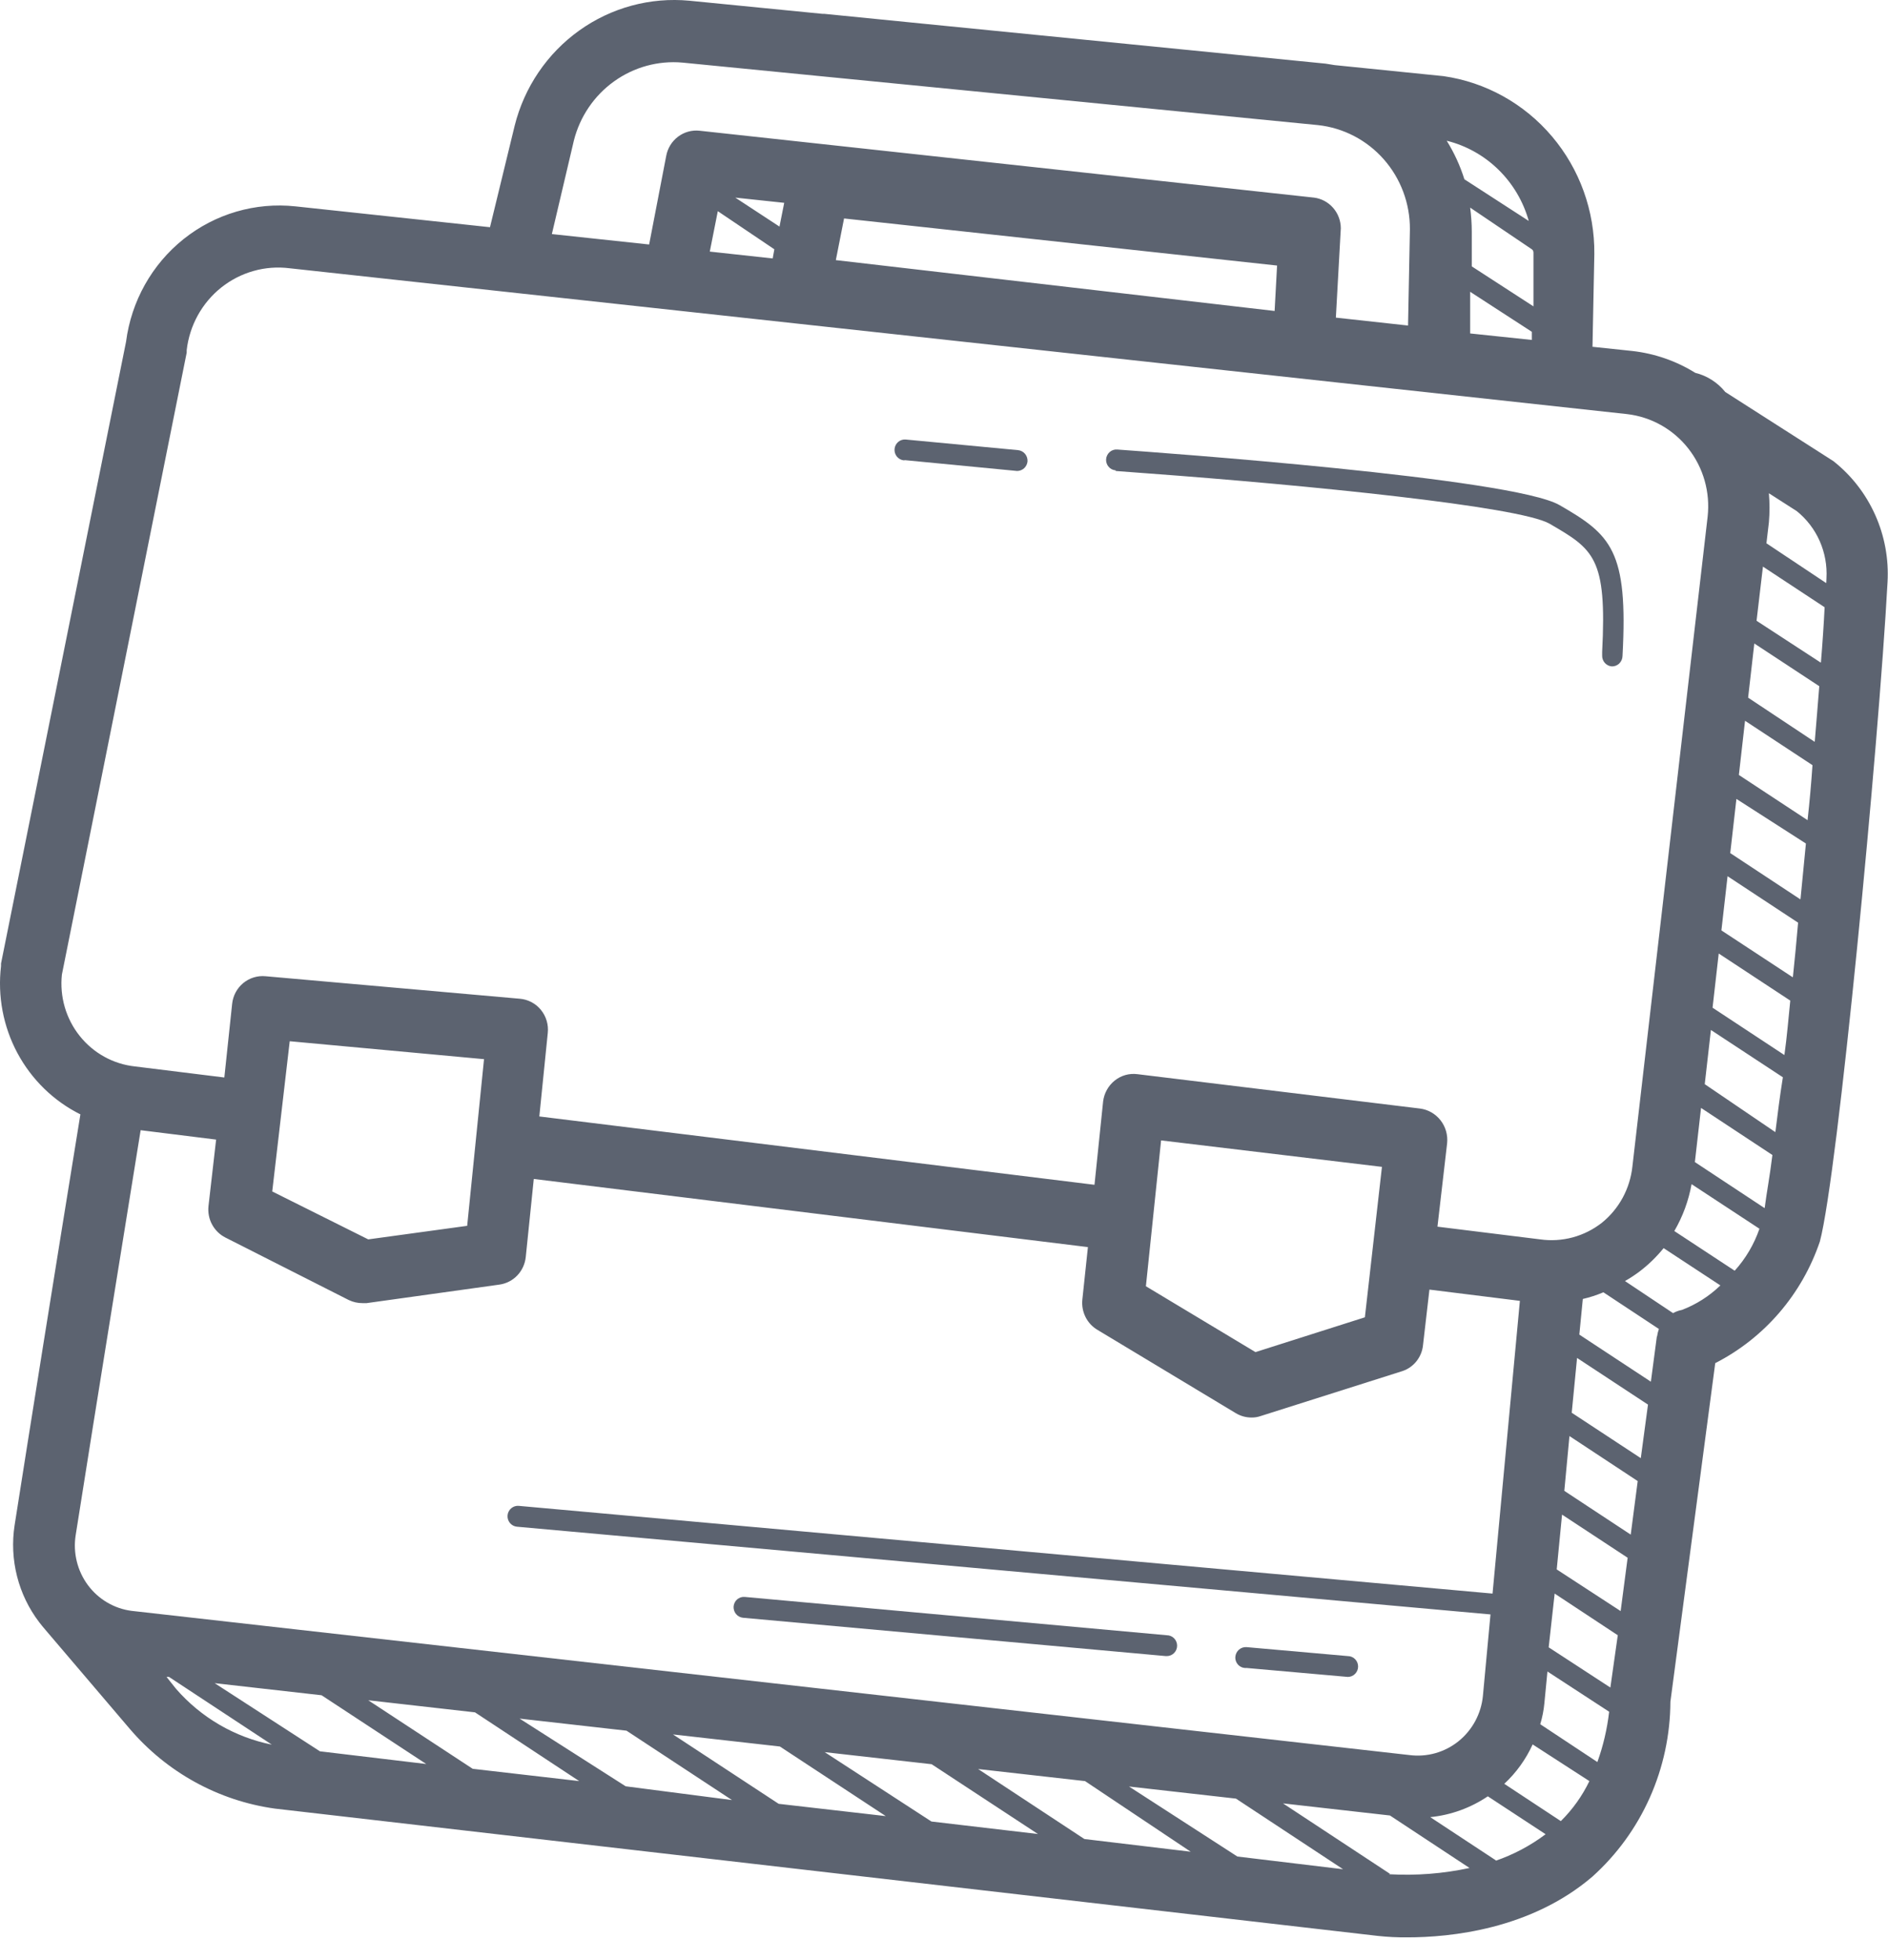 <svg width="79" height="82" viewBox="0 0 79 82" fill="none" xmlns="http://www.w3.org/2000/svg">
<path d="M76.718 19.295L76.623 19.234L72.192 16.401C71.871 16.002 71.43 15.72 70.936 15.599C70.133 15.1 69.231 14.788 68.295 14.684L66.635 14.509L66.712 10.63C66.73 8.826 66.1 7.076 64.94 5.707C63.78 4.337 62.169 3.441 60.406 3.186L55.846 2.724L55.467 2.663L38.699 0.998L34.501 0.58H34.423L28.848 0.03C27.214 -0.125 25.579 0.317 24.238 1.276C22.897 2.235 21.938 3.648 21.535 5.261L20.503 9.506L12.364 8.634C10.686 8.454 9.005 8.945 7.68 10.004C6.355 11.063 5.492 12.605 5.274 14.3L0.043 40.312C0.043 40.312 0.043 40.381 0.043 40.416C-0.106 41.672 0.133 42.944 0.728 44.056C1.323 45.167 2.244 46.065 3.364 46.623C2.28 53.3 1.222 59.916 0.611 63.813C0.501 64.525 0.536 65.253 0.714 65.952C0.891 66.65 1.208 67.305 1.644 67.875C1.721 67.98 1.807 68.075 1.885 68.171L5.421 72.321C6.978 74.15 9.141 75.341 11.503 75.668L57.653 80.994C58.061 81.038 58.472 81.059 58.883 81.055C60.681 81.055 64.045 80.724 66.626 78.518C67.649 77.6 68.469 76.473 69.032 75.211C69.595 73.949 69.889 72.581 69.895 71.196L71.771 57.031C73.83 55.978 75.401 54.151 76.15 51.94C76.899 49.125 78.611 31.176 78.981 24.351C79.035 23.386 78.858 22.421 78.463 21.541C78.069 20.66 77.47 19.89 76.718 19.295ZM64.097 14.222L61.516 13.951V12.208L64.097 13.882V14.222ZM64.165 10.578V12.818L61.584 11.145V9.689C61.583 9.353 61.56 9.019 61.516 8.686L64.097 10.43C64.148 10.465 64.165 10.517 64.165 10.578ZM63.968 9.244L61.275 7.501C61.097 6.933 60.848 6.392 60.535 5.888C61.349 6.09 62.095 6.507 62.698 7.097C63.301 7.686 63.739 8.427 63.968 9.244ZM24.013 5.879C24.266 4.879 24.861 4.002 25.694 3.405C26.526 2.807 27.54 2.529 28.555 2.619L55.149 5.234C56.209 5.349 57.189 5.858 57.9 6.663C58.611 7.469 59.001 8.513 58.995 9.593L58.917 13.62L55.897 13.289L56.104 9.549C56.102 9.235 55.988 8.931 55.782 8.696C55.577 8.46 55.293 8.308 54.985 8.268L29.278 5.47C28.956 5.433 28.632 5.522 28.372 5.718C28.112 5.913 27.935 6.202 27.876 6.525L27.162 10.229L23.092 9.793L24.013 5.879ZM53.437 11.11L53.334 13.01L34.974 10.883L35.318 9.14L53.437 11.11ZM32.401 10.43L32.332 10.813L29.7 10.526L30.035 8.835L32.401 10.43ZM30.767 8.268L32.814 8.486L32.616 9.48L30.767 8.268ZM2.59 40.774L7.812 14.753C7.812 14.753 7.812 14.684 7.812 14.649C7.871 14.137 8.029 13.642 8.277 13.192C8.526 12.742 8.859 12.347 9.259 12.028C9.659 11.71 10.117 11.475 10.607 11.337C11.097 11.198 11.609 11.16 12.114 11.223L68.08 17.325C69.088 17.441 70.01 17.958 70.642 18.762C71.275 19.566 71.566 20.592 71.453 21.614L68.304 48.811C68.254 49.267 68.116 49.71 67.898 50.112C67.679 50.514 67.385 50.869 67.03 51.156C66.668 51.44 66.253 51.649 65.809 51.769C65.366 51.888 64.904 51.917 64.449 51.853L60.148 51.321L60.552 47.834C60.588 47.489 60.49 47.144 60.278 46.872C60.065 46.599 59.756 46.422 59.416 46.379L47.595 44.941C47.426 44.919 47.255 44.931 47.09 44.977C46.926 45.024 46.773 45.103 46.64 45.211C46.373 45.426 46.2 45.739 46.158 46.082L45.797 49.569L22.567 46.71L22.92 43.223C22.939 43.05 22.924 42.876 22.875 42.709C22.826 42.542 22.744 42.388 22.635 42.253C22.526 42.119 22.392 42.009 22.24 41.928C22.087 41.848 21.921 41.799 21.75 41.785L11.107 40.843C10.773 40.812 10.439 40.914 10.178 41.13C9.917 41.345 9.751 41.655 9.714 41.994L9.387 45.08L5.653 44.618C5.202 44.57 4.765 44.433 4.367 44.213C3.969 43.994 3.618 43.697 3.334 43.34C3.049 42.983 2.837 42.572 2.709 42.132C2.582 41.692 2.541 41.23 2.59 40.774ZM57.825 48.819L57.111 55.113L52.533 56.569L47.948 53.814L48.584 47.712L57.825 48.819ZM20.253 44.313L19.548 51.286L15.409 51.853L11.391 49.848L12.123 43.563L20.253 44.313ZM3.166 64.231C4.156 57.955 5.085 52.263 5.885 47.285L9.043 47.678L8.724 50.458C8.695 50.724 8.746 50.993 8.873 51.229C8.999 51.464 9.193 51.655 9.43 51.775L14.592 54.39C14.772 54.476 14.969 54.521 15.168 54.52H15.34L20.898 53.745C21.184 53.705 21.448 53.569 21.648 53.359C21.847 53.148 21.971 52.876 22 52.585L22.335 49.325L45.522 52.176L45.289 54.372C45.263 54.622 45.309 54.874 45.42 55.098C45.531 55.322 45.704 55.509 45.917 55.636L51.708 59.123C51.908 59.244 52.137 59.307 52.37 59.306C52.499 59.308 52.627 59.287 52.748 59.245L58.685 57.362C58.918 57.284 59.124 57.138 59.276 56.943C59.429 56.748 59.523 56.512 59.545 56.264L59.812 53.954L63.597 54.425L62.453 66.672L21.707 63.002C21.593 62.992 21.48 63.028 21.392 63.102C21.304 63.176 21.248 63.283 21.238 63.399C21.228 63.514 21.263 63.629 21.337 63.718C21.41 63.807 21.515 63.863 21.63 63.874L62.367 67.544L62.049 70.961C62.012 71.329 61.902 71.686 61.727 72.01C61.551 72.335 61.313 72.621 61.027 72.851C60.74 73.081 60.412 73.25 60.06 73.349C59.708 73.448 59.34 73.475 58.977 73.428L5.507 67.395C5.146 67.349 4.798 67.229 4.483 67.043C4.169 66.858 3.894 66.61 3.676 66.315C3.458 66.02 3.3 65.683 3.213 65.326C3.125 64.968 3.109 64.595 3.166 64.231ZM7.365 70.656L6.969 70.159H7.072L11.374 72.992C9.821 72.68 8.412 71.859 7.365 70.656ZM13.387 73.271L8.982 70.42L13.456 70.926L17.835 73.802L13.387 73.271ZM19.78 74.003L15.409 71.135L19.875 71.641L24.236 74.517L19.78 74.003ZM26.181 74.735L21.741 71.902L26.215 72.408L30.629 75.311L26.181 74.735ZM32.582 75.468L28.16 72.565L32.633 73.07L37.064 75.982L32.582 75.468ZM38.974 76.208L34.509 73.306L38.983 73.811L43.431 76.731L38.974 76.208ZM45.375 76.941L40.927 74.012L45.401 74.517L49.823 77.472L45.375 76.941ZM51.776 77.673L47.242 74.744L51.716 75.25L56.199 78.205L51.776 77.673ZM58.16 78.396L53.686 75.45L58.16 75.956L61.49 78.152C60.385 78.39 59.254 78.478 58.126 78.414L58.16 78.396ZM62.599 77.838L59.846 76.025C60.708 75.939 61.535 75.64 62.255 75.154L64.673 76.74C64.032 77.222 63.321 77.598 62.565 77.856L62.599 77.838ZM65.31 76.191L62.944 74.631C63.443 74.167 63.847 73.607 64.131 72.983L66.505 74.517C66.205 75.141 65.8 75.707 65.31 76.191ZM66.832 73.715L64.449 72.138C64.535 71.853 64.593 71.561 64.621 71.266L64.75 69.932L67.332 71.615C67.249 72.332 67.085 73.037 66.841 73.715H66.832ZM67.383 70.603L64.802 68.921L65.052 66.672L67.693 68.415L67.383 70.603ZM67.813 67.404L65.138 65.661L65.361 63.368L68.106 65.173L67.813 67.404ZM68.235 64.205L65.456 62.374L65.671 60.082L68.527 61.965L68.235 64.205ZM68.656 61.006L65.766 59.106L65.989 56.813L68.957 58.766L68.656 61.006ZM69.328 55.915L69.078 57.807L66.084 55.837L66.23 54.346C66.525 54.279 66.812 54.185 67.091 54.067L69.413 55.601C69.378 55.703 69.352 55.808 69.336 55.915H69.328ZM70.36 54.808C70.236 54.832 70.117 54.876 70.007 54.939L67.994 53.596C68.206 53.476 68.41 53.342 68.605 53.196C68.978 52.912 69.316 52.584 69.611 52.219L71.986 53.779C71.521 54.229 70.971 54.579 70.368 54.808H70.36ZM72.58 53.161L70.059 51.504C70.412 50.899 70.656 50.235 70.781 49.543L73.621 51.408C73.397 52.057 73.046 52.654 72.588 53.161H72.58ZM73.836 50.545L70.919 48.619L71.177 46.353L74.163 48.323C74.051 49.238 73.913 49.953 73.844 50.511L73.836 50.545ZM74.283 47.364L71.332 45.359L71.59 43.092L74.601 45.071C74.472 45.882 74.378 46.623 74.292 47.329L74.283 47.364ZM74.662 44.139L71.659 42.16L71.917 39.893L74.911 41.863C74.834 42.613 74.773 43.371 74.67 44.104L74.662 44.139ZM75.014 40.887L72.029 38.926L72.287 36.659L75.238 38.603C75.178 39.335 75.1 40.102 75.023 40.852L75.014 40.887ZM75.333 37.627L72.399 35.692L72.657 33.425L75.565 35.291C75.488 36.058 75.419 36.825 75.341 37.592L75.333 37.627ZM75.634 34.314L72.76 32.423L73.018 30.156L75.84 32.013C75.789 32.763 75.72 33.547 75.634 34.314ZM75.918 31.028L73.147 29.189L73.406 26.922L76.124 28.709C76.064 29.45 76.004 30.226 75.935 31.028H75.918ZM76.176 27.716L73.5 25.972L73.767 23.706L76.348 25.406C76.314 26.103 76.262 26.887 76.193 27.716H76.176ZM76.4 24.386L73.913 22.73L74.016 21.858C74.051 21.452 74.051 21.043 74.016 20.637L75.186 21.387C75.599 21.721 75.927 22.149 76.143 22.638C76.358 23.126 76.455 23.66 76.425 24.194C76.425 24.272 76.417 24.333 76.417 24.386H76.4Z" fill="#5C6370"/>
<path d="M46.683 19.705L48.069 19.809C54.59 20.289 63.555 21.178 64.837 21.91C66.678 22.982 67.246 23.313 67.039 27.28V27.419C67.034 27.534 67.074 27.647 67.149 27.733C67.225 27.819 67.33 27.872 67.444 27.881C67.501 27.882 67.558 27.872 67.612 27.851C67.666 27.829 67.715 27.798 67.756 27.757C67.798 27.717 67.831 27.668 67.854 27.615C67.877 27.561 67.89 27.504 67.891 27.445C68.132 23.026 67.409 22.372 65.258 21.134C63.297 19.992 48.43 18.929 46.744 18.807C46.687 18.803 46.63 18.81 46.577 18.828C46.523 18.846 46.473 18.875 46.431 18.913C46.388 18.951 46.353 18.996 46.328 19.048C46.302 19.099 46.287 19.155 46.283 19.212C46.279 19.269 46.286 19.327 46.304 19.381C46.322 19.436 46.351 19.486 46.388 19.529C46.425 19.573 46.47 19.608 46.521 19.634C46.572 19.659 46.627 19.674 46.683 19.678V19.705Z" fill="#5C6370"/>
<path d="M37.866 19.252L42.563 19.705C42.67 19.703 42.772 19.663 42.852 19.591C42.931 19.518 42.981 19.42 42.994 19.312C43.003 19.196 42.967 19.08 42.893 18.99C42.819 18.901 42.713 18.844 42.598 18.833L37.9 18.389C37.786 18.378 37.673 18.414 37.585 18.488C37.497 18.563 37.442 18.669 37.431 18.785C37.421 18.901 37.457 19.016 37.53 19.105C37.604 19.194 37.709 19.25 37.823 19.26L37.866 19.252Z" fill="#5C6370"/>
<path d="M31.083 67.683L48.781 69.287H48.824C48.938 69.287 49.047 69.241 49.128 69.159C49.209 69.078 49.254 68.967 49.254 68.851C49.254 68.736 49.209 68.625 49.128 68.543C49.047 68.461 48.938 68.415 48.824 68.415L31.161 66.812C31.104 66.807 31.047 66.813 30.993 66.831C30.939 66.849 30.889 66.877 30.846 66.914C30.803 66.951 30.767 66.997 30.742 67.048C30.716 67.099 30.701 67.155 30.696 67.213C30.689 67.326 30.725 67.439 30.797 67.526C30.869 67.614 30.971 67.67 31.083 67.683Z" fill="#5C6370"/>
<path d="M52.156 69.784L56.397 70.159C56.511 70.159 56.621 70.113 56.701 70.031C56.782 69.949 56.827 69.838 56.827 69.723C56.827 69.607 56.782 69.496 56.701 69.415C56.621 69.333 56.511 69.287 56.397 69.287L52.156 68.912C52.042 68.905 51.93 68.942 51.843 69.017C51.757 69.092 51.702 69.198 51.691 69.313C51.686 69.376 51.694 69.44 51.716 69.499C51.737 69.559 51.771 69.613 51.815 69.658C51.86 69.702 51.913 69.737 51.972 69.759C52.031 69.781 52.093 69.789 52.156 69.784Z" fill="#5C6370"/>
</svg>
